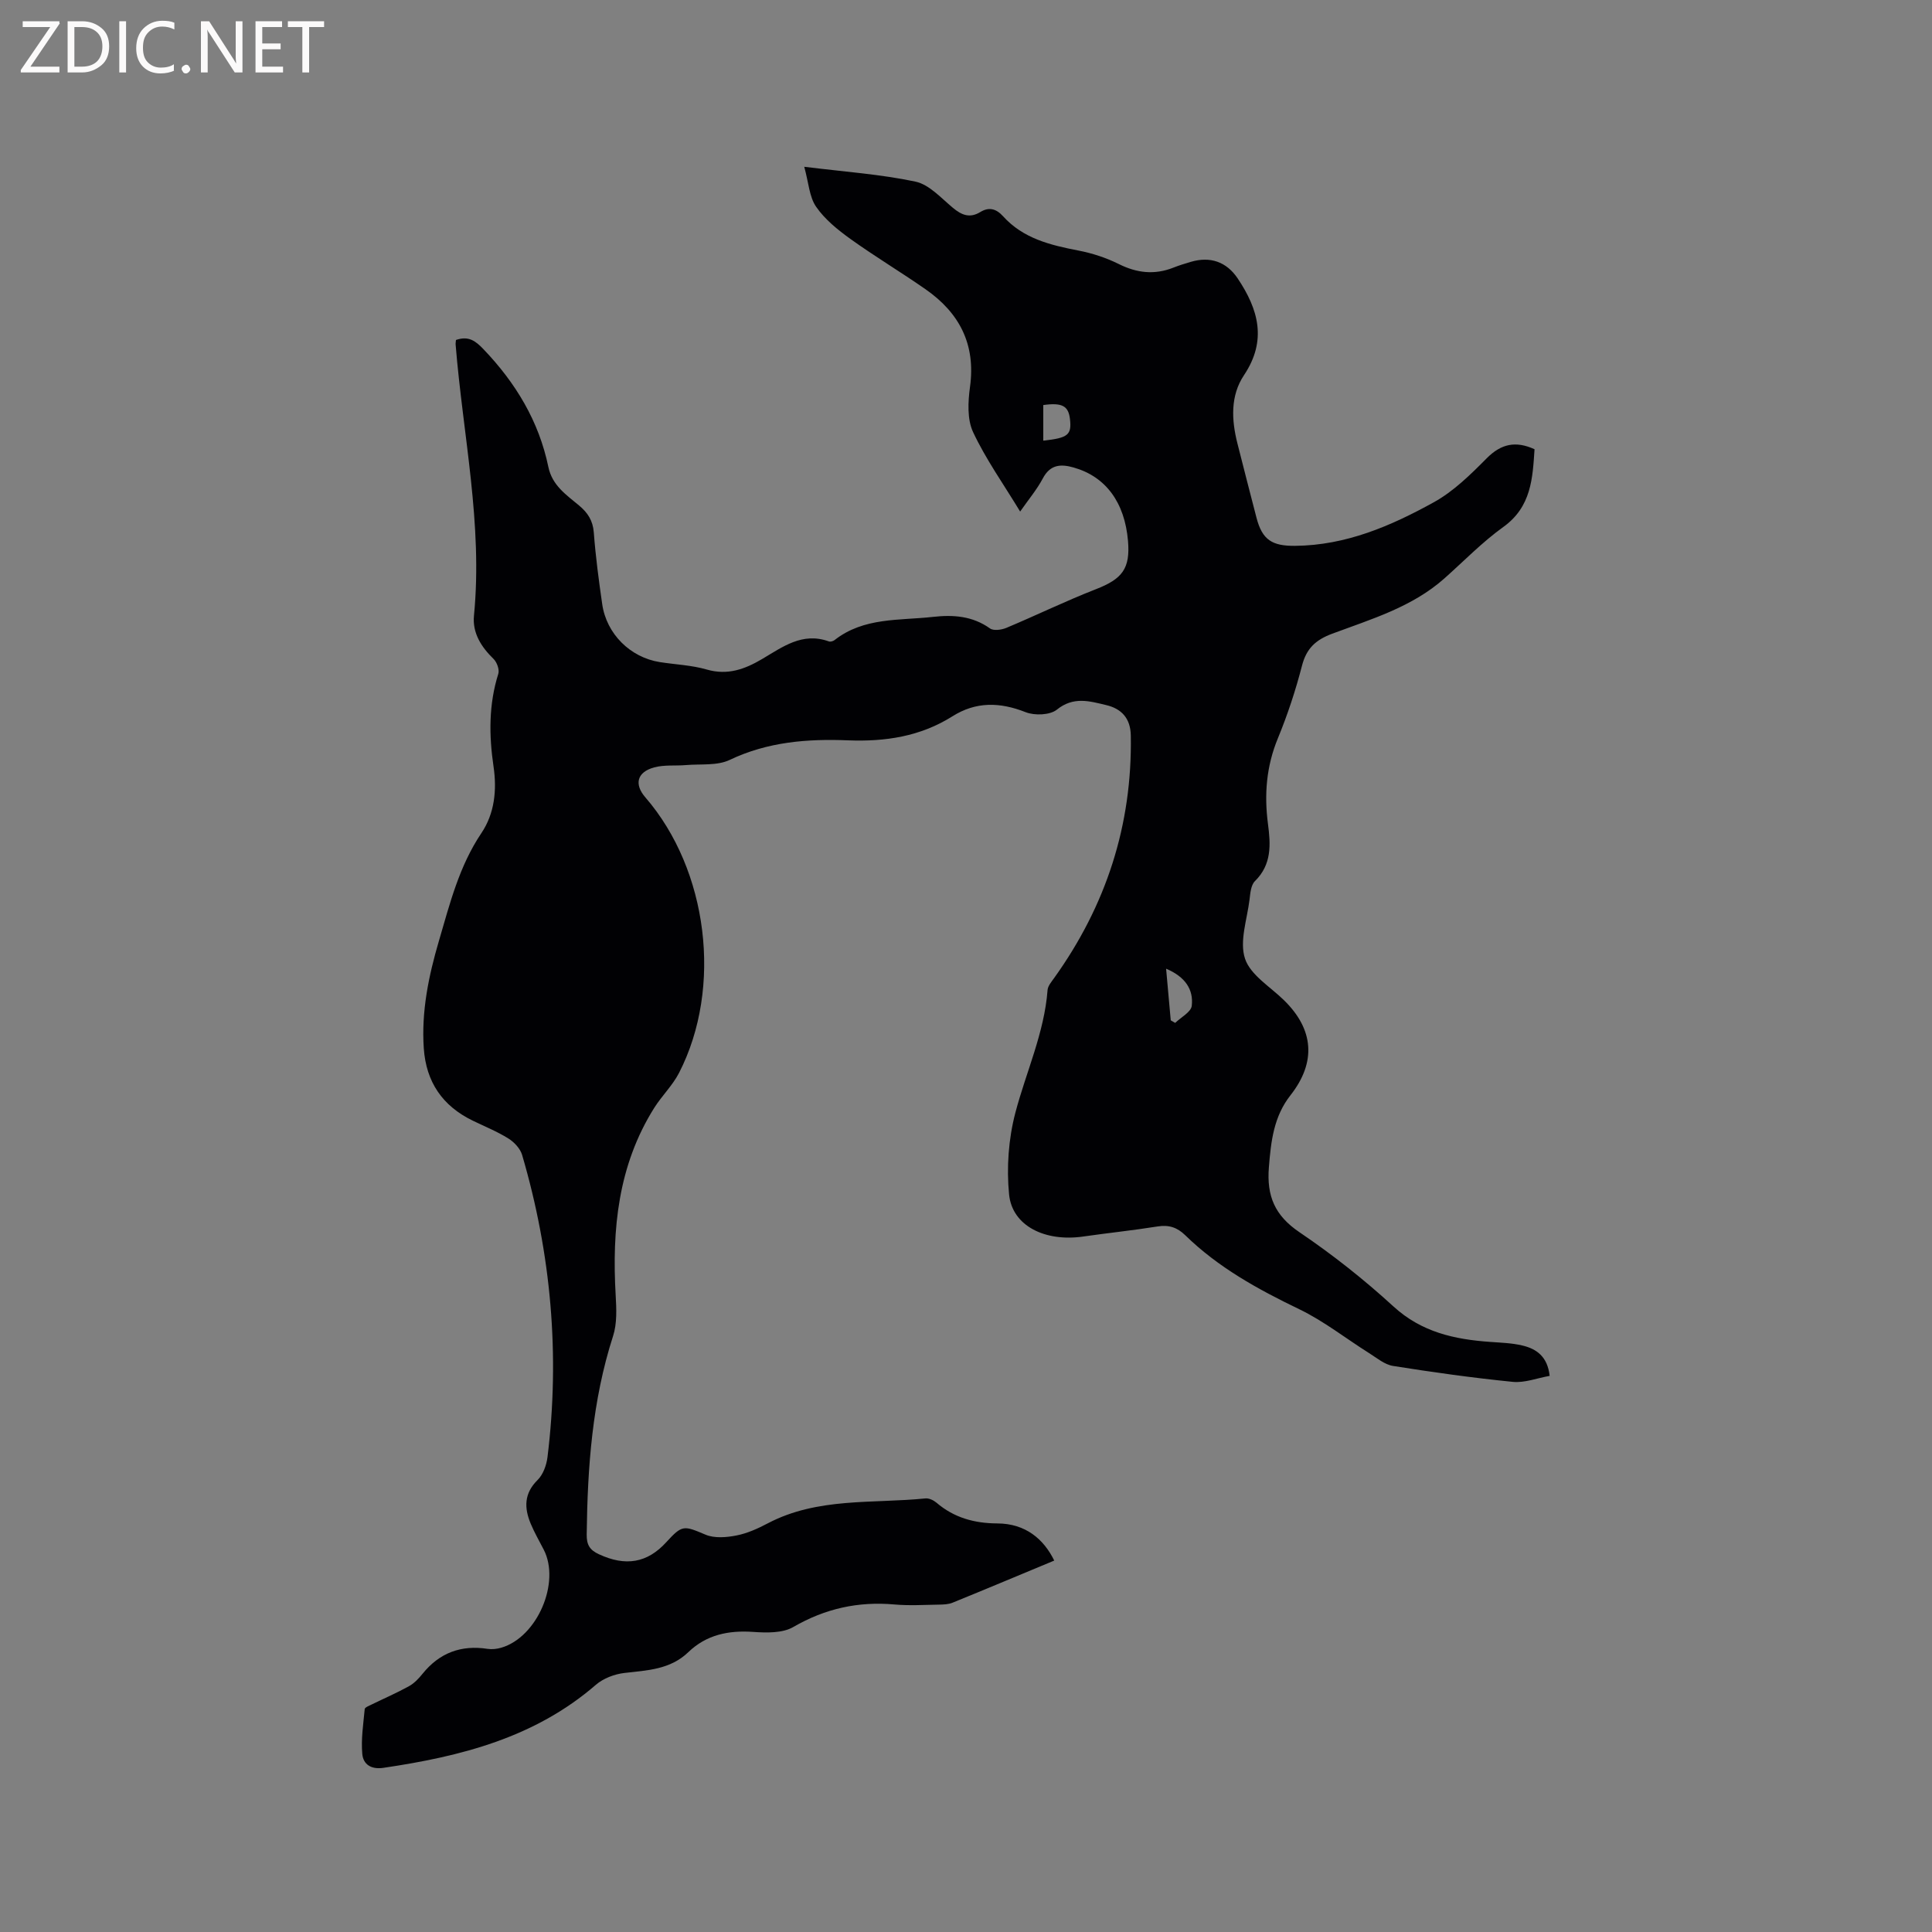 <svg enable-background="new 0 0 400 400" viewBox="0 0 400 400" xmlns="http://www.w3.org/2000/svg"><rect x="0" y="0" width="400" height="400" fill="#808080" stroke="none"/><path d="m94.4 70.39c2.63-.91 4.06.2 5.7 1.91 6.66 6.96 11.47 14.9 13.43 24.37.8 3.85 3.71 5.77 6.35 7.98 1.8 1.5 2.87 3.12 3.06 5.59.37 4.96 1.03 9.91 1.74 14.83.88 6.17 5.81 11.05 11.93 12.01 3.24.51 6.59.63 9.72 1.54 4.31 1.25 7.9-.08 11.43-2.16 4.28-2.52 8.37-5.65 13.85-3.66.32.12.89-.05 1.18-.28 6.05-4.75 13.39-4.02 20.37-4.8 4.2-.47 8.17-.2 11.81 2.39.74.53 2.37.3 3.37-.11 6.23-2.61 12.31-5.58 18.6-8.03 5.41-2.11 7.09-4.25 6.6-9.98-.68-8-4.62-13.32-11.26-15.2-2.67-.76-4.84-.63-6.37 2.25-1.21 2.29-2.92 4.32-4.7 6.87-3.48-5.74-7.12-10.85-9.74-16.44-1.25-2.66-1.06-6.3-.64-9.38 1.21-8.8-2.19-15.31-9.19-20.19-5.12-3.57-10.5-6.79-15.57-10.43-2.63-1.89-5.29-4.04-7.1-6.66-1.41-2.03-1.54-4.96-2.46-8.28 8.46 1.05 15.87 1.55 23.05 3.08 2.84.61 5.29 3.4 7.73 5.42 1.82 1.51 3.49 2.2 5.67.87 1.79-1.09 3.28-.71 4.72.88 4.15 4.6 9.78 5.97 15.58 7.09 2.87.55 5.75 1.49 8.36 2.79 3.76 1.88 7.42 2.29 11.32.75 1.18-.47 2.4-.84 3.62-1.2 4.01-1.18 7.37-.01 9.68 3.42 4.3 6.41 6.13 12.84 1.32 20.04-2.85 4.26-2.6 9.28-1.36 14.16 1.29 5.12 2.62 10.24 3.94 15.35 1.2 4.65 3.29 5.87 7.98 5.83 10.54-.09 19.85-4.11 28.75-9.03 4.09-2.26 7.62-5.75 10.96-9.12 2.97-2.98 5.98-3.63 9.88-1.85-.4 5.96-.63 11.9-6.46 16.09-4.37 3.14-8.17 7.07-12.21 10.66-6.69 5.94-15.12 8.42-23.22 11.44-3.41 1.28-5.32 3.02-6.25 6.6-1.32 5.11-2.99 10.18-5 15.06-2.39 5.79-2.85 11.64-2.05 17.73.56 4.25.81 8.39-2.7 11.84-.84.82-.96 2.52-1.12 3.85-.51 4.1-2.12 8.63-.93 12.21 1.12 3.37 5.2 5.79 8.04 8.57 6.22 6.06 6.75 12.85 1.37 19.7-3.47 4.41-4.04 9.51-4.47 14.91-.48 5.97 1.23 10 6.33 13.45 6.83 4.62 13.37 9.79 19.45 15.36 5.84 5.35 12.67 6.83 20.07 7.35 2.22.16 4.47.23 6.62.74 2.94.69 5.22 2.29 5.66 6.29-2.57.45-5.16 1.48-7.63 1.24-8.3-.83-16.57-1.99-24.81-3.3-1.74-.28-3.35-1.65-4.94-2.65-4.82-3.03-9.36-6.63-14.46-9.09-8.56-4.12-16.76-8.63-23.6-15.31-1.66-1.62-3.38-2.2-5.71-1.83-5.12.82-10.29 1.35-15.42 2.09-7.91 1.14-14.7-2.19-15.35-8.71-.55-5.56-.12-11.51 1.3-16.92 2.23-8.47 5.99-16.52 6.67-25.42.07-.84.79-1.67 1.33-2.43 10.78-15.02 16.22-31.71 15.9-50.25-.06-3.59-1.95-5.56-5.1-6.3-3.41-.81-6.76-1.84-10.2.94-1.43 1.15-4.61 1.26-6.47.53-5.33-2.1-10.28-2.23-15.17.86-6.62 4.17-13.88 5.27-21.59 4.97-8.4-.34-16.65.3-24.51 4.05-2.59 1.24-6 .81-9.04 1.07-2.2.19-4.5-.09-6.59.48-3.58.97-4.19 3.49-1.84 6.2 12.99 15.01 16.04 39.37 6.99 57.03-1.33 2.6-3.55 4.74-5.13 7.23-7.51 11.94-8.79 25.17-8 38.85.16 2.8.3 5.82-.54 8.42-4.32 13.39-5.29 27.16-5.46 41.08-.03 2.16.64 3.23 2.53 4.1 5.51 2.56 10 1.83 13.95-2.5 3.31-3.63 3.62-3.45 8.13-1.55 1.85.78 4.34.57 6.41.16 2.25-.44 4.44-1.44 6.49-2.52 10.31-5.41 21.67-4.04 32.64-5.15.72-.07 1.67.38 2.26.88 3.65 3.13 7.88 4.28 12.63 4.3 5.82.03 9.58 3.24 11.76 7.69-7.12 2.96-14.07 5.88-21.05 8.72-.85.35-1.86.38-2.8.4-3.07.05-6.17.24-9.22-.03-7.51-.67-14.35.84-20.95 4.66-2.23 1.3-5.54 1.21-8.31 1.02-5.12-.36-9.69.59-13.43 4.19-3.76 3.62-8.49 3.76-13.24 4.31-2.05.24-4.35 1.11-5.89 2.44-12.66 10.97-28 14.84-43.99 17.2-2.62.39-4.19-.77-4.38-2.86-.28-3.06.21-6.2.5-9.3.03-.35.88-.68 1.39-.93 2.6-1.27 5.26-2.42 7.79-3.82 1.08-.6 2.01-1.59 2.8-2.57 3.51-4.34 7.98-6 13.47-5.15.91.14 1.92.02 2.82-.24 7.44-2.17 12.31-13.49 8.79-20.31-.92-1.78-1.93-3.54-2.7-5.38-1.35-3.25-1.4-6.24 1.43-9.03 1.14-1.12 1.84-3.06 2.05-4.72 2.61-21.21.76-42.09-5.25-62.58-.39-1.32-1.64-2.66-2.85-3.41-2.32-1.45-4.9-2.49-7.37-3.69-6.27-3.04-9.66-8-10.14-14.98-.52-7.64 1-14.97 3.13-22.23 2.26-7.7 4.19-15.48 8.8-22.33 2.73-4.06 3.23-8.9 2.51-13.78-.95-6.46-1.01-12.86.99-19.2.27-.86-.29-2.4-.99-3.08-2.57-2.5-4.4-5.4-4.05-8.97 1.85-18.9-2.28-37.37-3.79-56.03-.04-.3.03-.62.06-1.03zm121.6 20.84c5.14-.55 5.91-1.2 5.52-4.5-.32-2.7-1.63-3.41-5.52-2.87zm25.43 109.33c.35 3.89.65 7.29.96 10.69.31.18.61.35.92.53 1.2-1.17 3.28-2.24 3.43-3.53.39-3.39-1.35-6.02-5.31-7.69z" fill="#010104"/><g fill="#fbfafa"><path d="m12.4 4.8-6.1 9h6v1.2h-8v-.5l6.1-8.9h-5.7v-1.2h7.6v.4z"/><path d="m14 15v-10.6h3c1.6 0 2.9.5 4 1.4s1.6 2.2 1.6 3.8-.5 3-1.6 3.9-2.4 1.5-4 1.5zm1.4-9.4v8.2h1.6c1.3 0 2.4-.4 3.1-1.1s1.1-1.8 1.1-3.1-.4-2.3-1.2-3-1.8-1-3.1-1z"/><path d="m26.1 4.4v10.6h-1.4v-10.6z"/><path d="m36.1 14.6c-.8.4-1.8.6-2.9.6-1.5 0-2.7-.5-3.6-1.4s-1.4-2.2-1.4-3.8c0-1.7.5-3.1 1.5-4.1s2.3-1.6 3.9-1.6c1 0 1.8.1 2.5.4v1.4c-.8-.4-1.6-.6-2.5-.6-1.2 0-2.1.4-2.9 1.2s-1.1 1.8-1.1 3.2c0 1.3.3 2.3 1 3s1.6 1.1 2.7 1.1c1 0 2-.2 2.7-.7v1.3z"/><path d="m37.6 14.3c0-.2.1-.5.3-.6s.4-.3.6-.3c.3 0 .5.1.6.3s.3.4.3.6-.1.4-.3.6-.4.3-.6.3c-.3 0-.5-.1-.6-.3s-.3-.4-.3-.6z"/><path d="m50.2 15h-1.6l-5.3-8.2c-.2-.2-.3-.5-.4-.7 0 .2.1.7.1 1.5v7.4h-1.4v-10.6h1.7l5.2 8.1c.2.4.4.6.4.7 0-.3-.1-.8-.1-1.5v-7.3h1.4z"/><path d="m58.6 15h-5.7v-10.6h5.5v1.2h-4.1v3.4h3.8v1.2h-3.8v3.6h4.3z"/><path d="m67.1 5.6h-3.1v9.4h-1.4v-9.4h-3v-1.2h7.5z"/></g></svg>